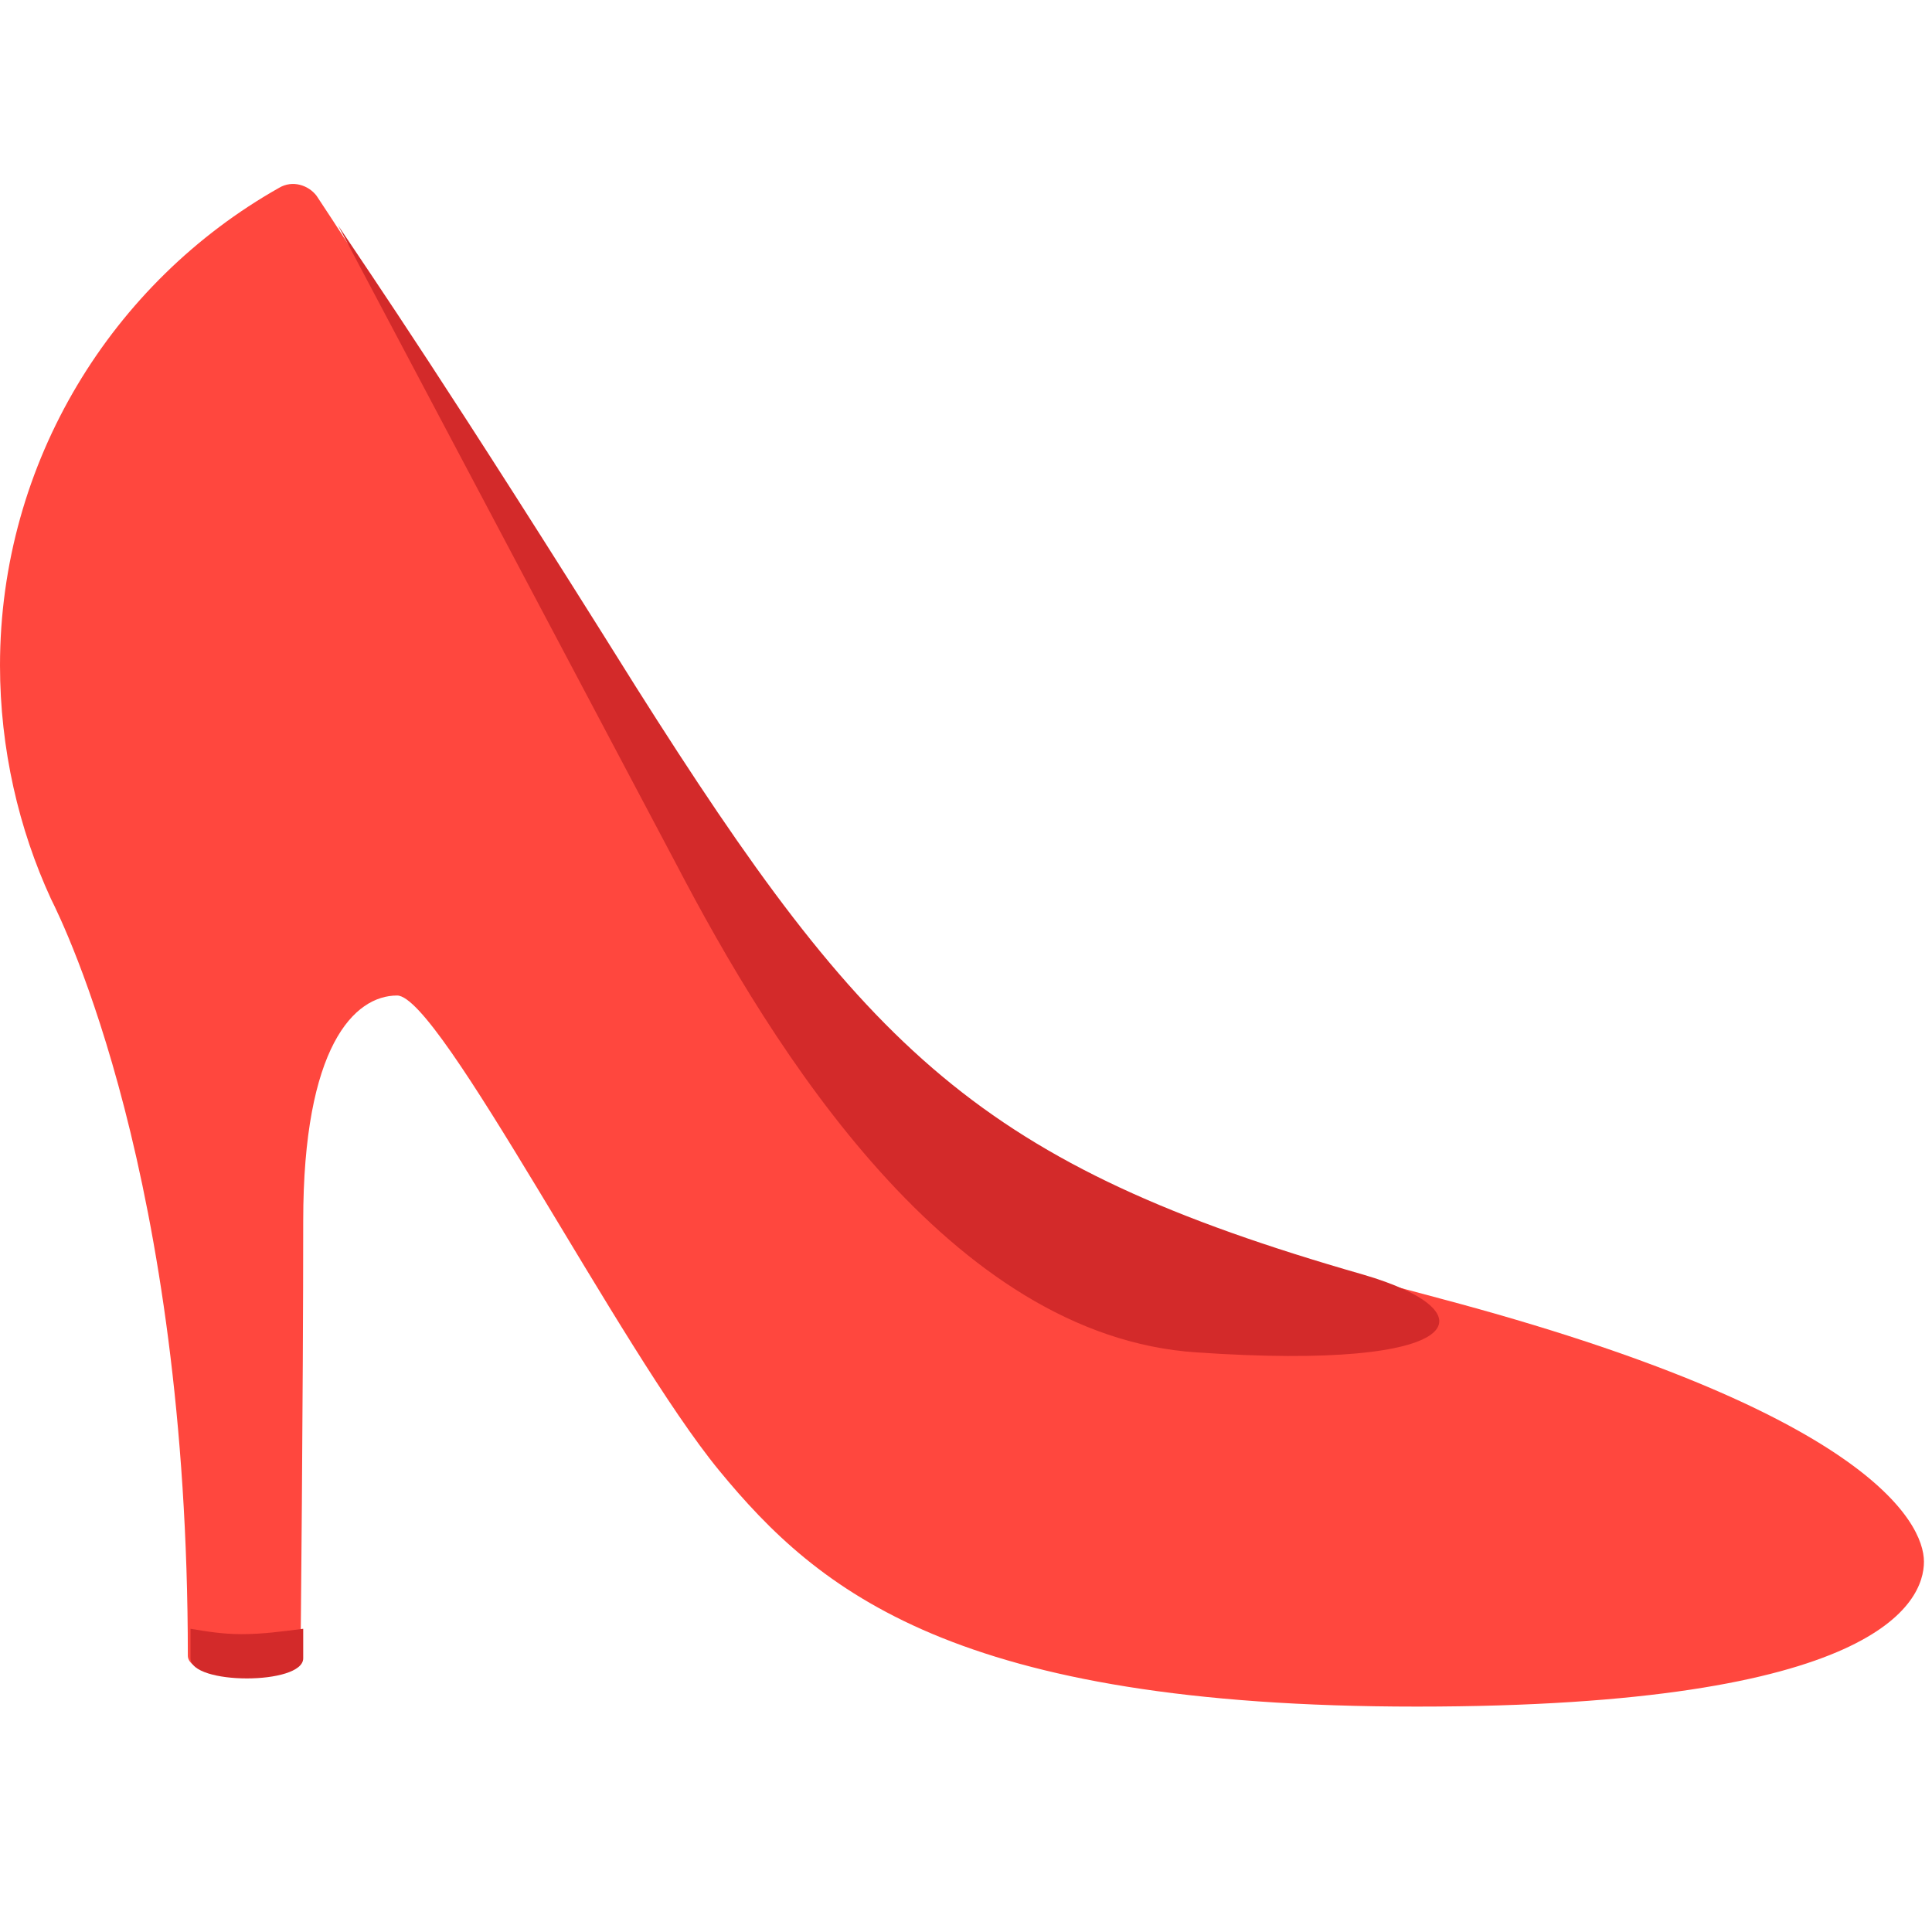 <?xml version="1.0" encoding="utf-8"?>
<svg width="800px" height="800px" viewBox="0 0 72 72" xmlns="http://www.w3.org/2000/svg" xmlns:xlink="http://www.w3.org/1999/xlink" aria-hidden="true" role="img" class="iconify iconify--fxemoji" preserveAspectRatio="xMidYMid meet"><path fill="#FF473E" d="M11.8 7.3c-.3-.4-.9-.6-1.4-.3C4.2 10.5 0 17.2 0 24.8c0 3.1.7 6.1 1.9 8.7c.5 1 5.1 10.4 5.1 28.2c0 1 4.2 1 4.2 0c0 0 .1-9.7.1-16.2s1.9-8.4 3.5-8.4s8.3 13.2 12 17.7s8.8 8.8 26 8.8s18.9-3.9 18.9-5.4s-2.2-5.6-18-9.8c-16.8-4.4-21-8.2-30.2-22.8C16.4 14.4 13 9.1 11.8 7.3z"></path><path fill="#D32A2A" d="M25.2 32.2L12.6 8.4c1.2 1.8 4.1 6 11.1 17.2c8.6 13.6 12.8 17.8 27.1 21.9c4.8 1.4 4 3.6-6.2 2.9c-9.2-.6-15.8-11.3-19.4-18.2zM9 60.9c-.7 0-1.3-.1-1.9-.2v1.1c0 1 4.2 1 4.2 0v-1.1c-.8.1-1.5.2-2.3.2z"></path></svg>